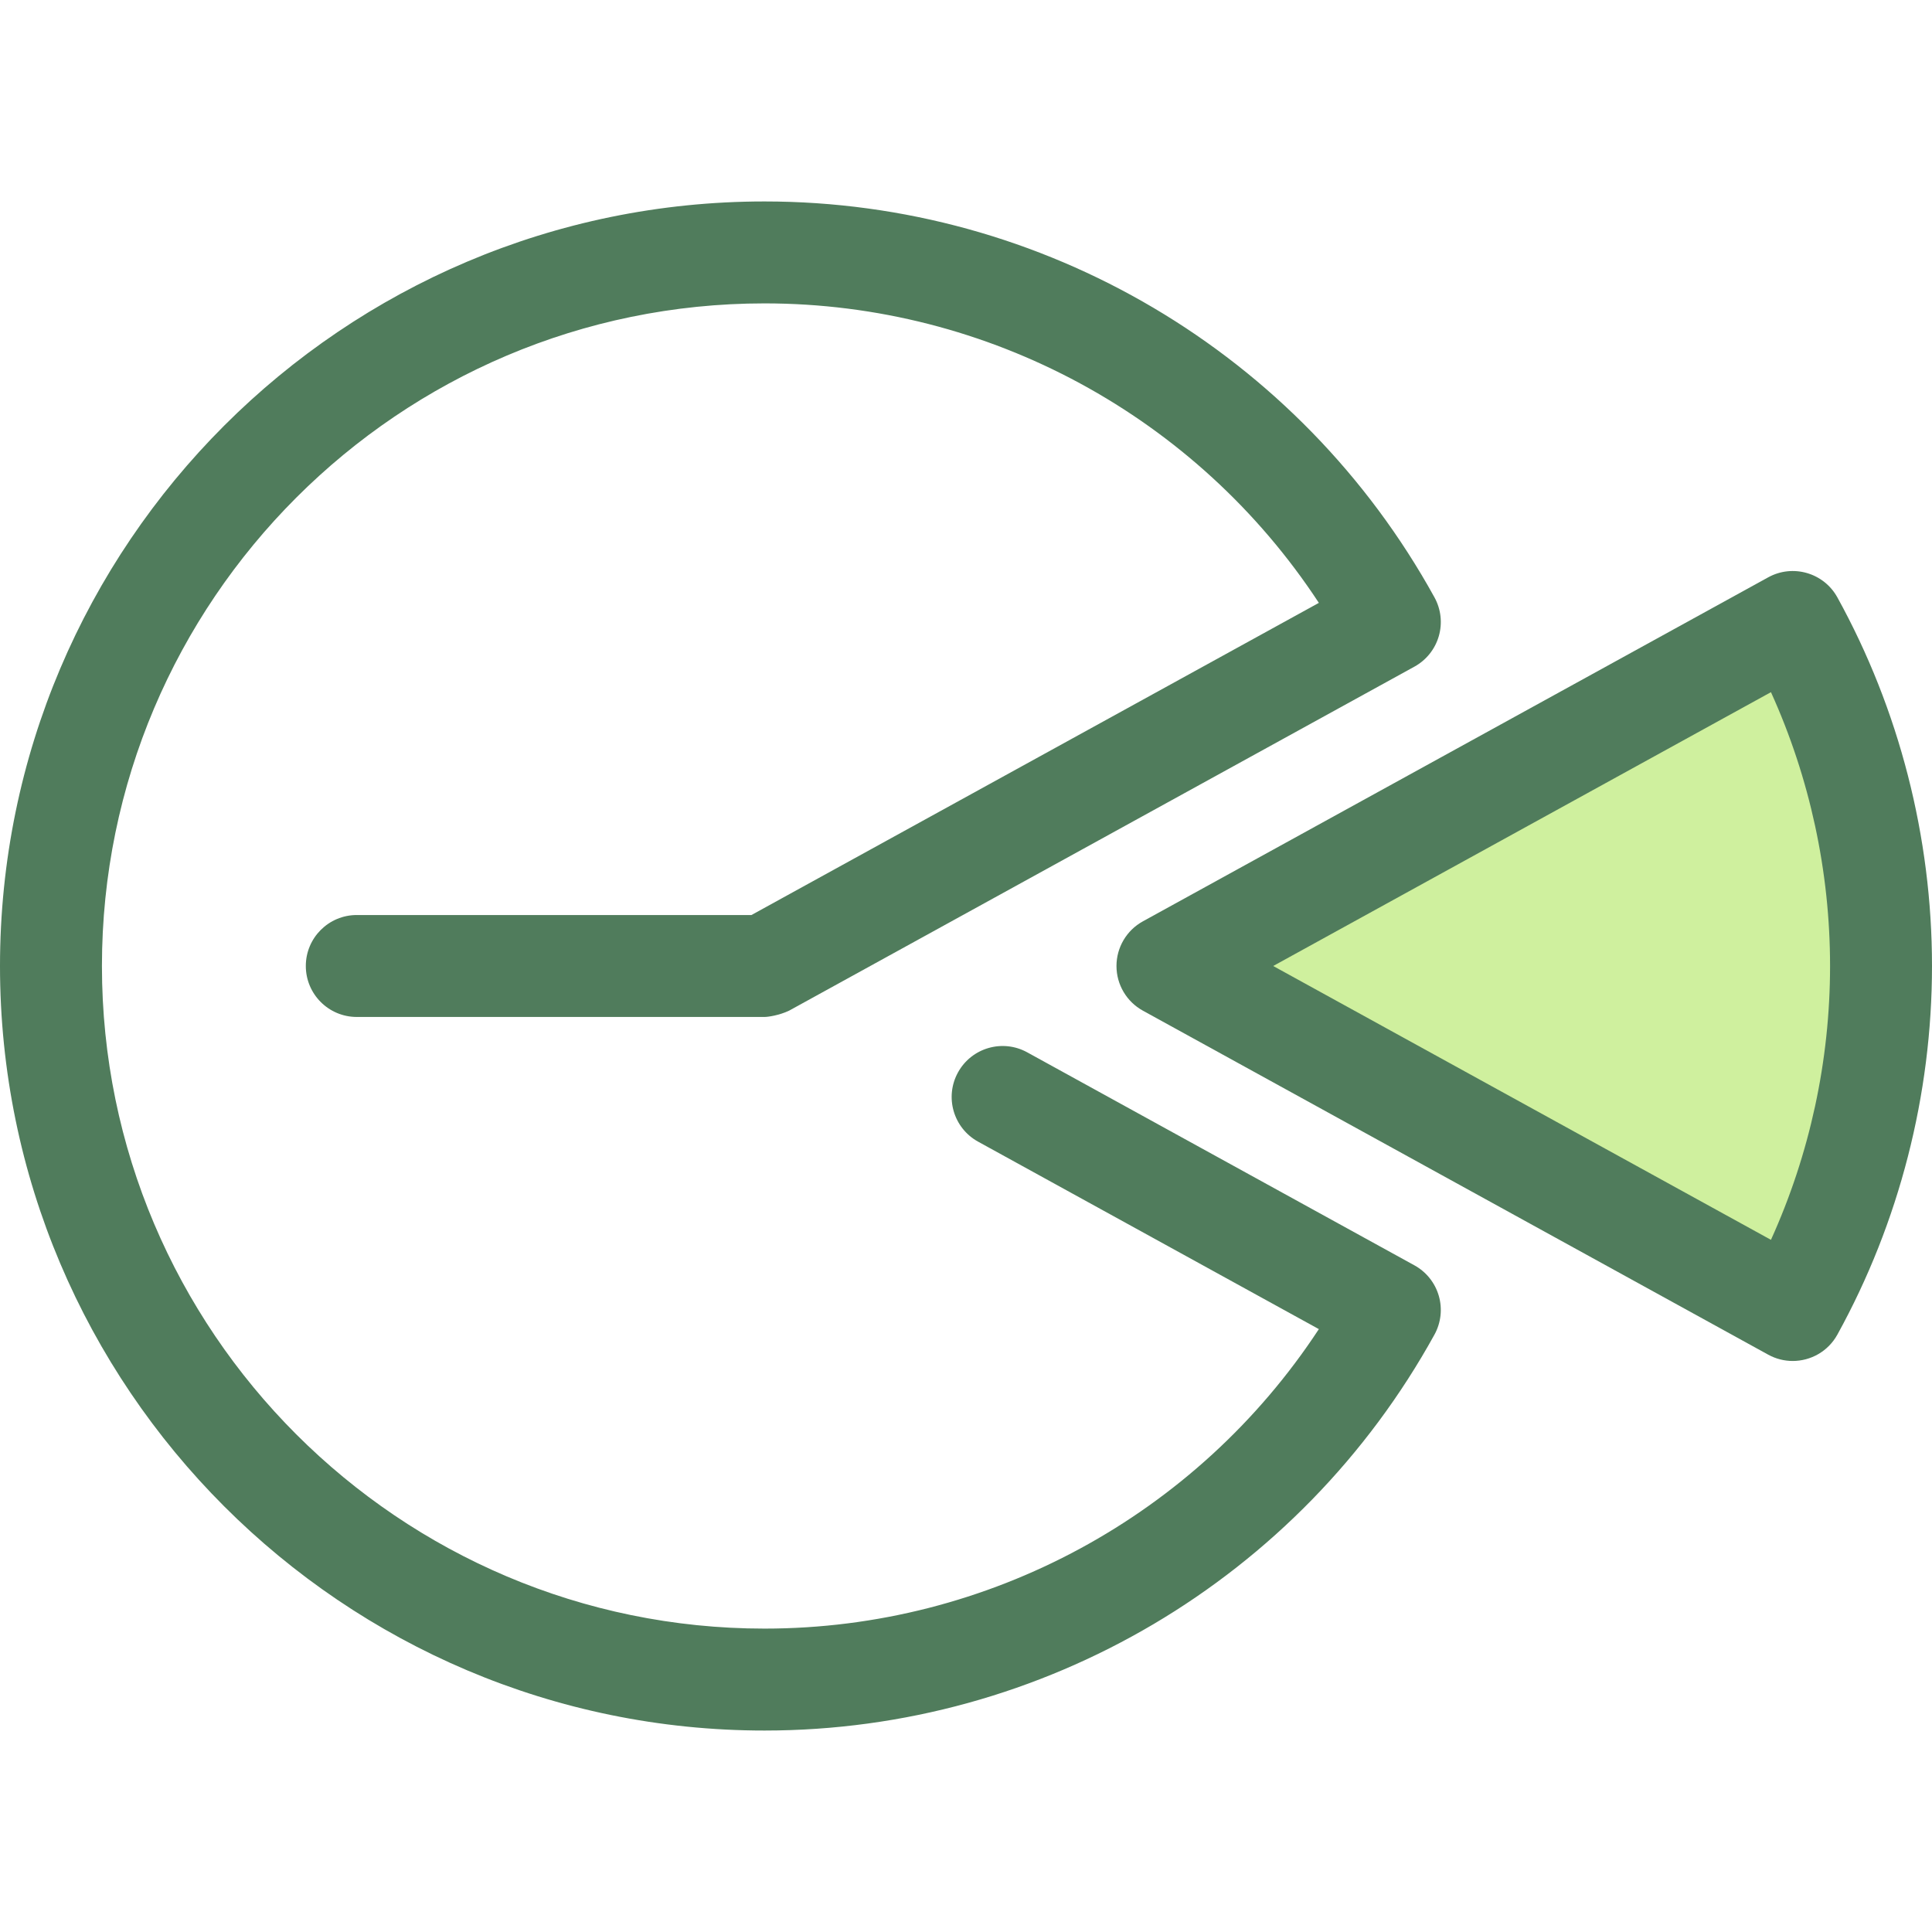 <?xml version="1.0" encoding="iso-8859-1"?>
<!-- Uploaded to: SVG Repo, www.svgrepo.com, Generator: SVG Repo Mixer Tools -->
<svg height="800px" width="800px" version="1.1" id="Layer_1" xmlns="http://www.w3.org/2000/svg" xmlns:xlink="http://www.w3.org/1999/xlink" 
	 viewBox="0 0 511.999 511.999" xml:space="preserve">
<path style="fill:#CFF09E;" d="M475.098,164.836l-165.709,91.162l165.709,91.162c14.906-27.037,23.396-58.107,23.396-91.162
	S490.003,191.872,475.098,164.836z"/>
<g>
	<path style="fill:#507C5C;" d="M475.085,360.672c-2.202,0-4.433-0.539-6.5-1.675l-165.71-91.162
		c-4.314-2.375-6.997-6.909-6.997-11.835c0-4.926,2.681-9.461,6.997-11.835l165.71-91.162c6.532-3.594,14.739-1.217,18.339,5.314
		c16.405,29.753,25.074,63.531,25.074,97.683s-8.67,67.931-25.074,97.683C484.465,358.148,479.848,360.672,475.085,360.672z
		 M337.41,255.999l131.91,72.569c10.278-22.668,15.665-47.499,15.665-72.569S479.6,206.1,469.32,183.43L337.41,255.999z"/>
	<path style="fill:#507C5C;" d="M374.833,335.326l-102.611-56.449c-6.539-3.596-14.75-1.212-18.346,5.323
		c-3.596,6.535-1.212,14.75,5.323,18.346l90.311,49.682c-32.322,49.274-87.442,79.367-146.898,79.367
		c-96.824,0-175.597-78.772-175.597-175.597S105.788,80.401,202.612,80.401c59.456,0,114.577,30.095,146.898,79.367L199.141,242.49
		H94.552c-7.46,0-13.507,6.049-13.507,13.507s6.047,13.507,13.507,13.507h108.06c0.007,0,0.014-0.001,0.022-0.001
		c0.898,0,3.854-0.421,6.474-1.664c0.005-0.003,0.009-0.004,0.015-0.007l165.709-91.162c3.141-1.728,5.465-4.633,6.462-8.076
		c0.998-3.444,0.586-7.141-1.144-10.281C344.468,93.592,276.44,53.387,202.612,53.387C90.892,53.387,0,144.279,0,255.999
		s90.892,202.612,202.612,202.612c73.828,0,141.856-40.206,177.538-104.929c1.729-3.139,2.142-6.838,1.144-10.281
		C380.297,339.959,377.973,337.054,374.833,335.326z"/>
</g>
</svg>